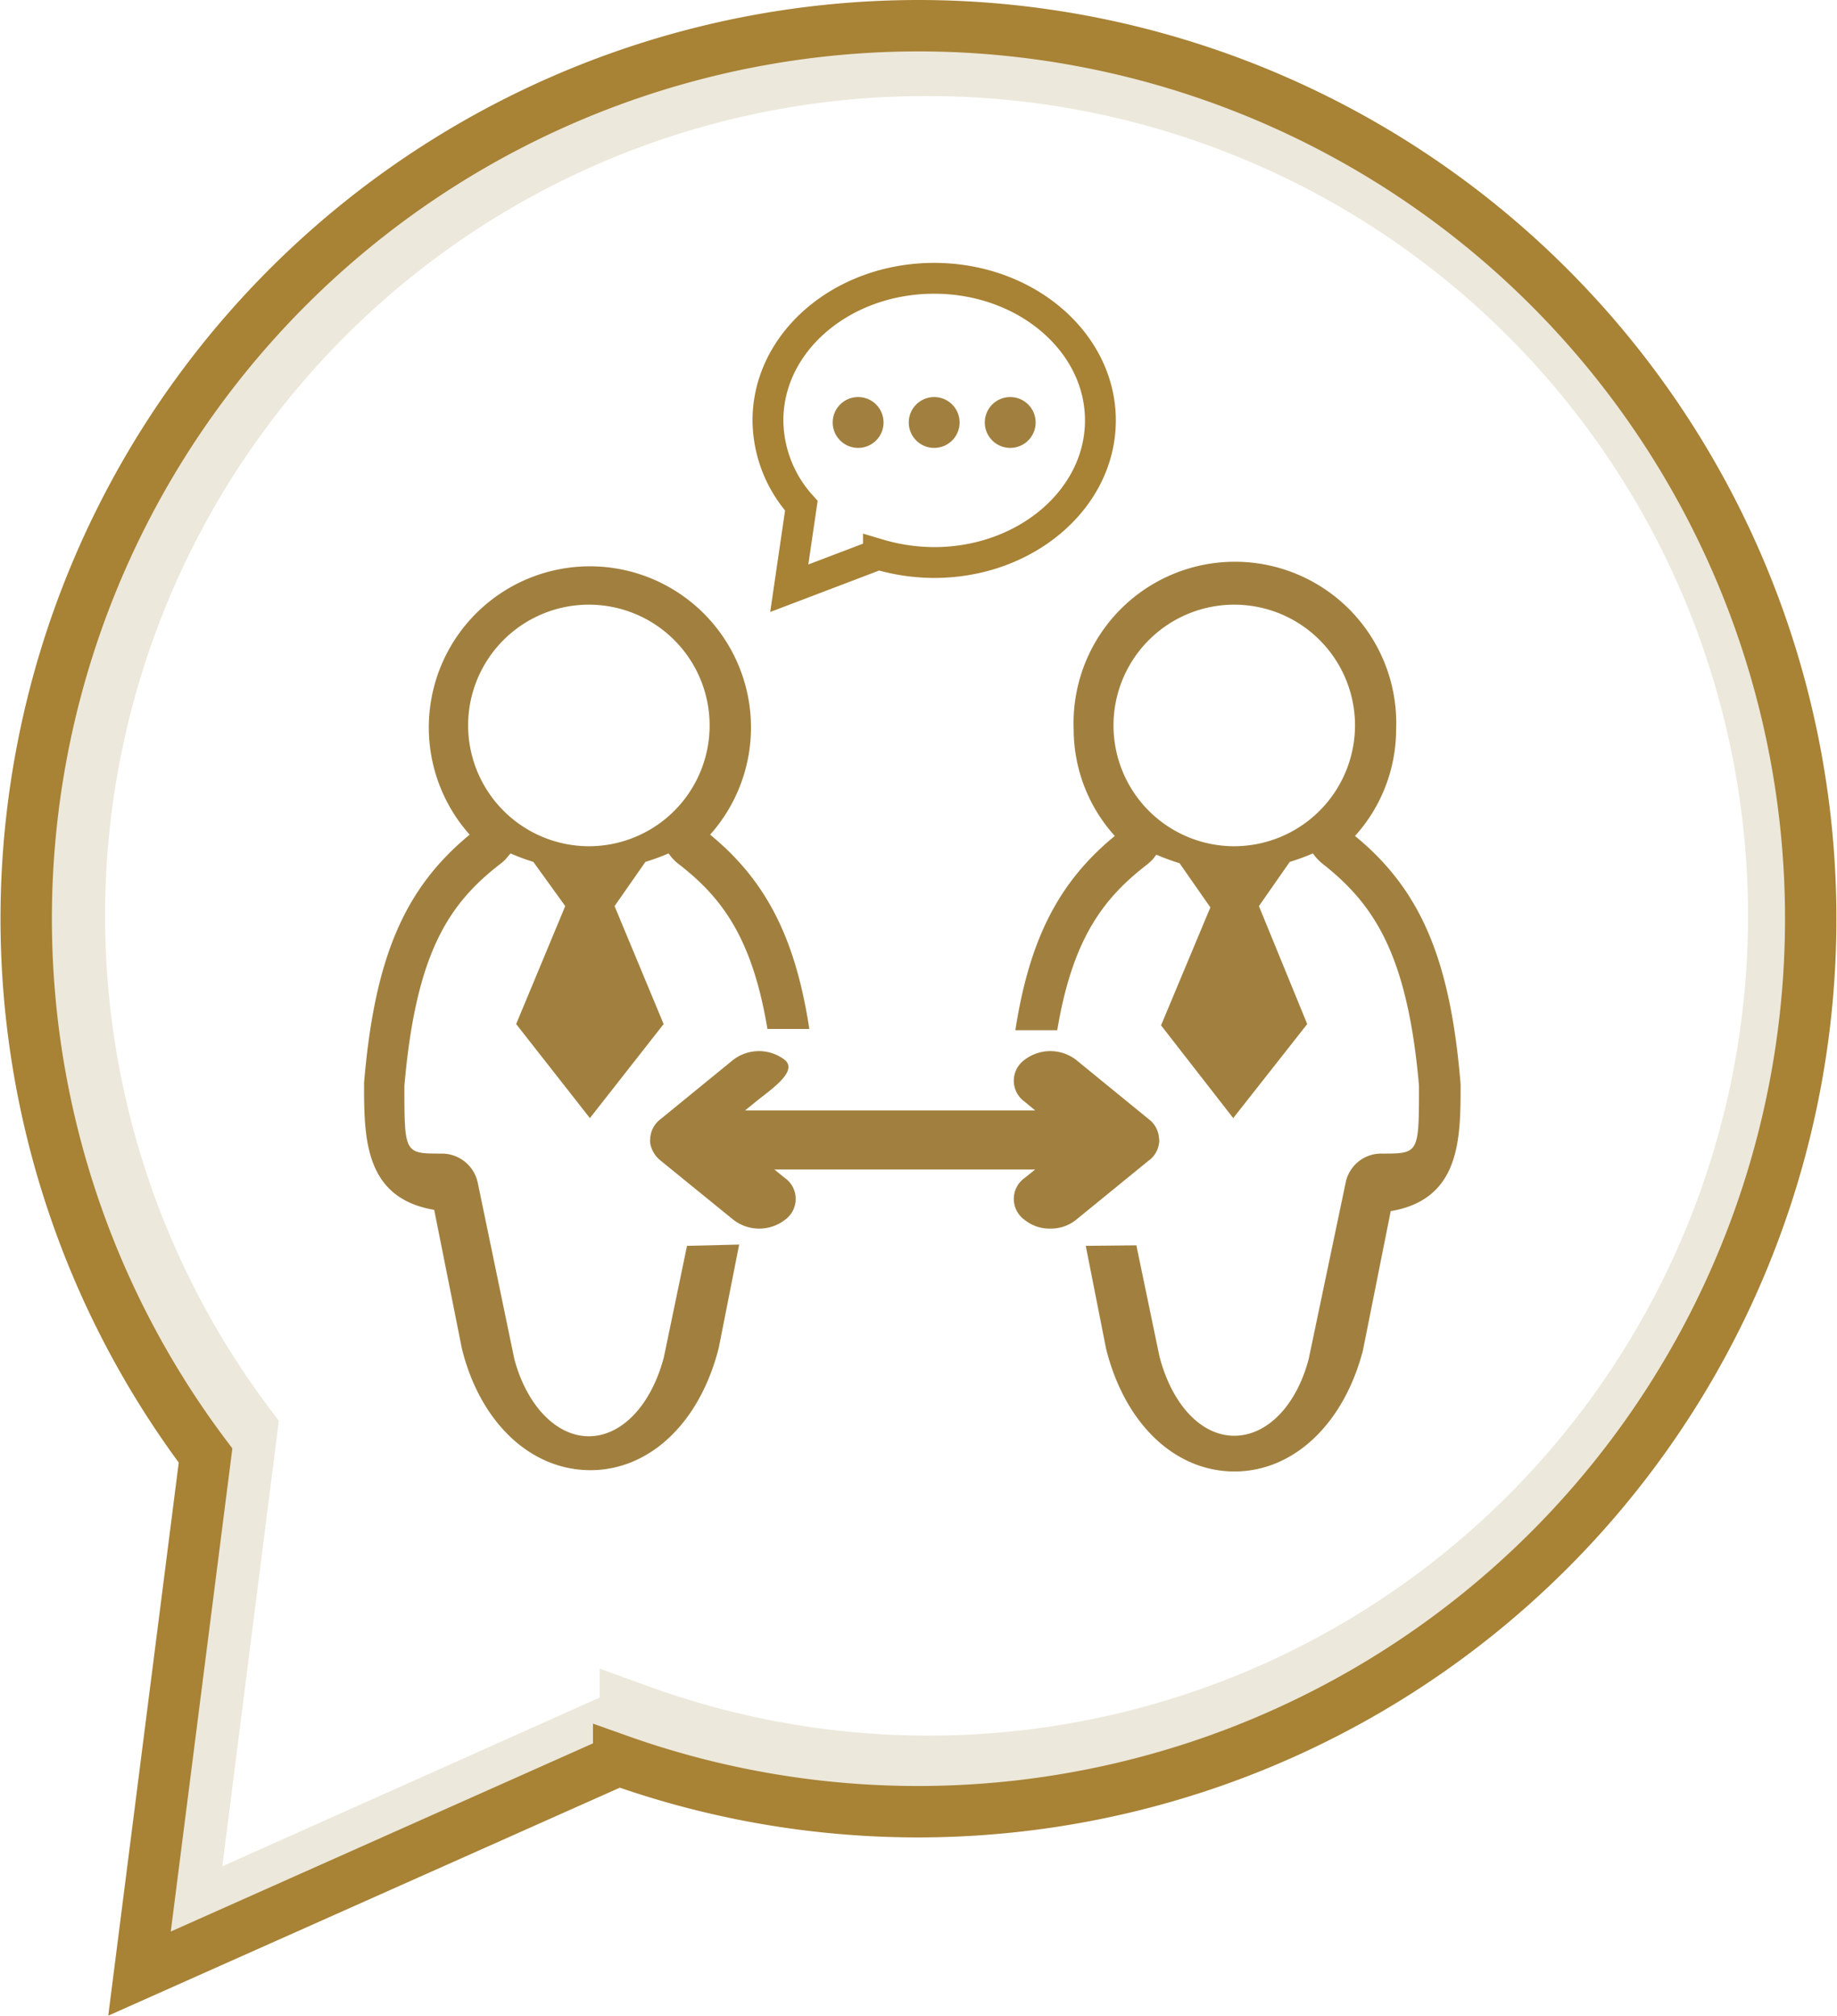 <?xml version="1.0" encoding="UTF-8"?> <svg xmlns="http://www.w3.org/2000/svg" viewBox="0 0 71.5 78.44"><defs><style>.cls-1{fill:#a1803f;}.cls-2,.cls-3,.cls-4{fill:none;}.cls-2,.cls-4{stroke:#a88235;stroke-miterlimit:10;}.cls-2{stroke-width:1.2px;}.cls-3{stroke:#ece8db;stroke-width:2.9px;}.cls-4{stroke-width:2px;}</style></defs><g id="Слой_2" data-name="Слой 2"><g id="Слой_2-2" data-name="Слой 2"><circle class="cls-1" cx="33.4" cy="16.44" r="0.99"></circle><circle class="cls-1" cx="36.36" cy="16.44" r="0.99"></circle><circle class="cls-1" cx="39.32" cy="16.44" r="0.99"></circle><path class="cls-2" d="M36.36,10.83c-3.57,0-6.47,2.47-6.47,5.53a5,5,0,0,0,1.3,3.32l-.47,3.21,3.47-1.32a7.69,7.69,0,0,0,2.17.32c3.57,0,6.47-2.48,6.47-5.53S39.93,10.83,36.36,10.83Z"></path><path class="cls-1" d="M26.74,48.48l-.9,4.33c-.49,1.87-1.64,3.08-2.92,3.08s-2.42-1.21-2.9-3L18.59,46a1.43,1.43,0,0,0-1.41-1.11c-1.44,0-1.44,0-1.44-2.64.45-5.17,1.72-7.09,3.77-8.66a1.48,1.48,0,0,0,.25-.25l.11-.13a8.57,8.57,0,0,0,.89.33L22,35.26l-1.91,4.59,2.87,3.66,2.87-3.66-1.91-4.59,1.2-1.72a8.74,8.74,0,0,0,.9-.33l.1.13a2,2,0,0,0,.25.25c1.74,1.33,2.91,2.92,3.5,6.45h1.63c-.54-3.55-1.69-5.78-3.86-7.56a6.27,6.27,0,1,0-9.36,0c-2.55,2.1-3.7,4.8-4.11,9.66,0,2.12,0,4.48,2.73,4.94l1.08,5.41c.71,2.86,2.67,4.72,5,4.72h0c2.31,0,4.27-1.85,5-4.78l.79-4ZM18.22,28.23a4.7,4.7,0,1,1,4.7,4.7A4.71,4.71,0,0,1,18.22,28.23Z"></path><path class="cls-1" d="M44.7,45.17l.08-.06a1,1,0,0,0,.33-.61h0a.55.55,0,0,0,0-.22h0a1,1,0,0,0-.4-.73h0l-2.83-2.31a1.65,1.65,0,0,0-2,0,1,1,0,0,0,0,1.63l.41.34H29l.42-.34c.55-.45,1.67-1.18,1.12-1.63a1.65,1.65,0,0,0-2,0l-2.83,2.31h0a1,1,0,0,0-.4.73h0a.81.81,0,0,0,0,.22h0a1.11,1.11,0,0,0,.34.61l.07.06,2.83,2.3a1.64,1.64,0,0,0,2,0,1,1,0,0,0,0-1.63l-.41-.33H40.29l-.41.33a1,1,0,0,0,0,1.63,1.55,1.55,0,0,0,1,.34,1.57,1.57,0,0,0,1-.34Z"></path><path class="cls-1" d="M42.26,48.48l.79,4c.73,2.93,2.68,4.78,5,4.78h0c2.31,0,4.26-1.86,5-4.72l1.08-5.41c2.72-.46,2.72-2.82,2.72-4.94-.4-4.86-1.55-7.56-4.11-9.66a6.19,6.19,0,0,0,1.6-4.14,6.28,6.28,0,1,0-12.55,0,6.19,6.19,0,0,0,1.6,4.14c-2.17,1.78-3.32,4-3.87,7.56h1.63c.59-3.53,1.77-5.12,3.5-6.45a2.06,2.06,0,0,0,.26-.25,1.13,1.13,0,0,1,.1-.13,8.74,8.74,0,0,0,.9.33l1.2,1.72-1.92,4.59L48,43.51l2.88-3.66L49,35.26l1.2-1.72a8.74,8.74,0,0,0,.9-.33l.1.13a2,2,0,0,0,.25.25c2,1.57,3.33,3.49,3.78,8.66,0,2.64,0,2.64-1.44,2.64A1.41,1.41,0,0,0,52.38,46l-1.44,6.87c-.47,1.81-1.61,3-2.9,3s-2.42-1.21-2.91-3.08l-.9-4.33Zm5.79-15.55a4.7,4.7,0,1,1,4.69-4.7A4.71,4.71,0,0,1,48.05,32.93Z"></path><path class="cls-3" d="M36,2.29A33.35,33.35,0,0,0,9.34,55.69L6.89,75l17.9-8A33.35,33.35,0,1,0,36,2.29Z"></path><path class="cls-4" d="M35.75,1A34.75,34.75,0,0,0,8,56.64L5.43,76.8l18.65-8.31A34.75,34.75,0,1,0,35.75,1Z"></path></g></g></svg> 